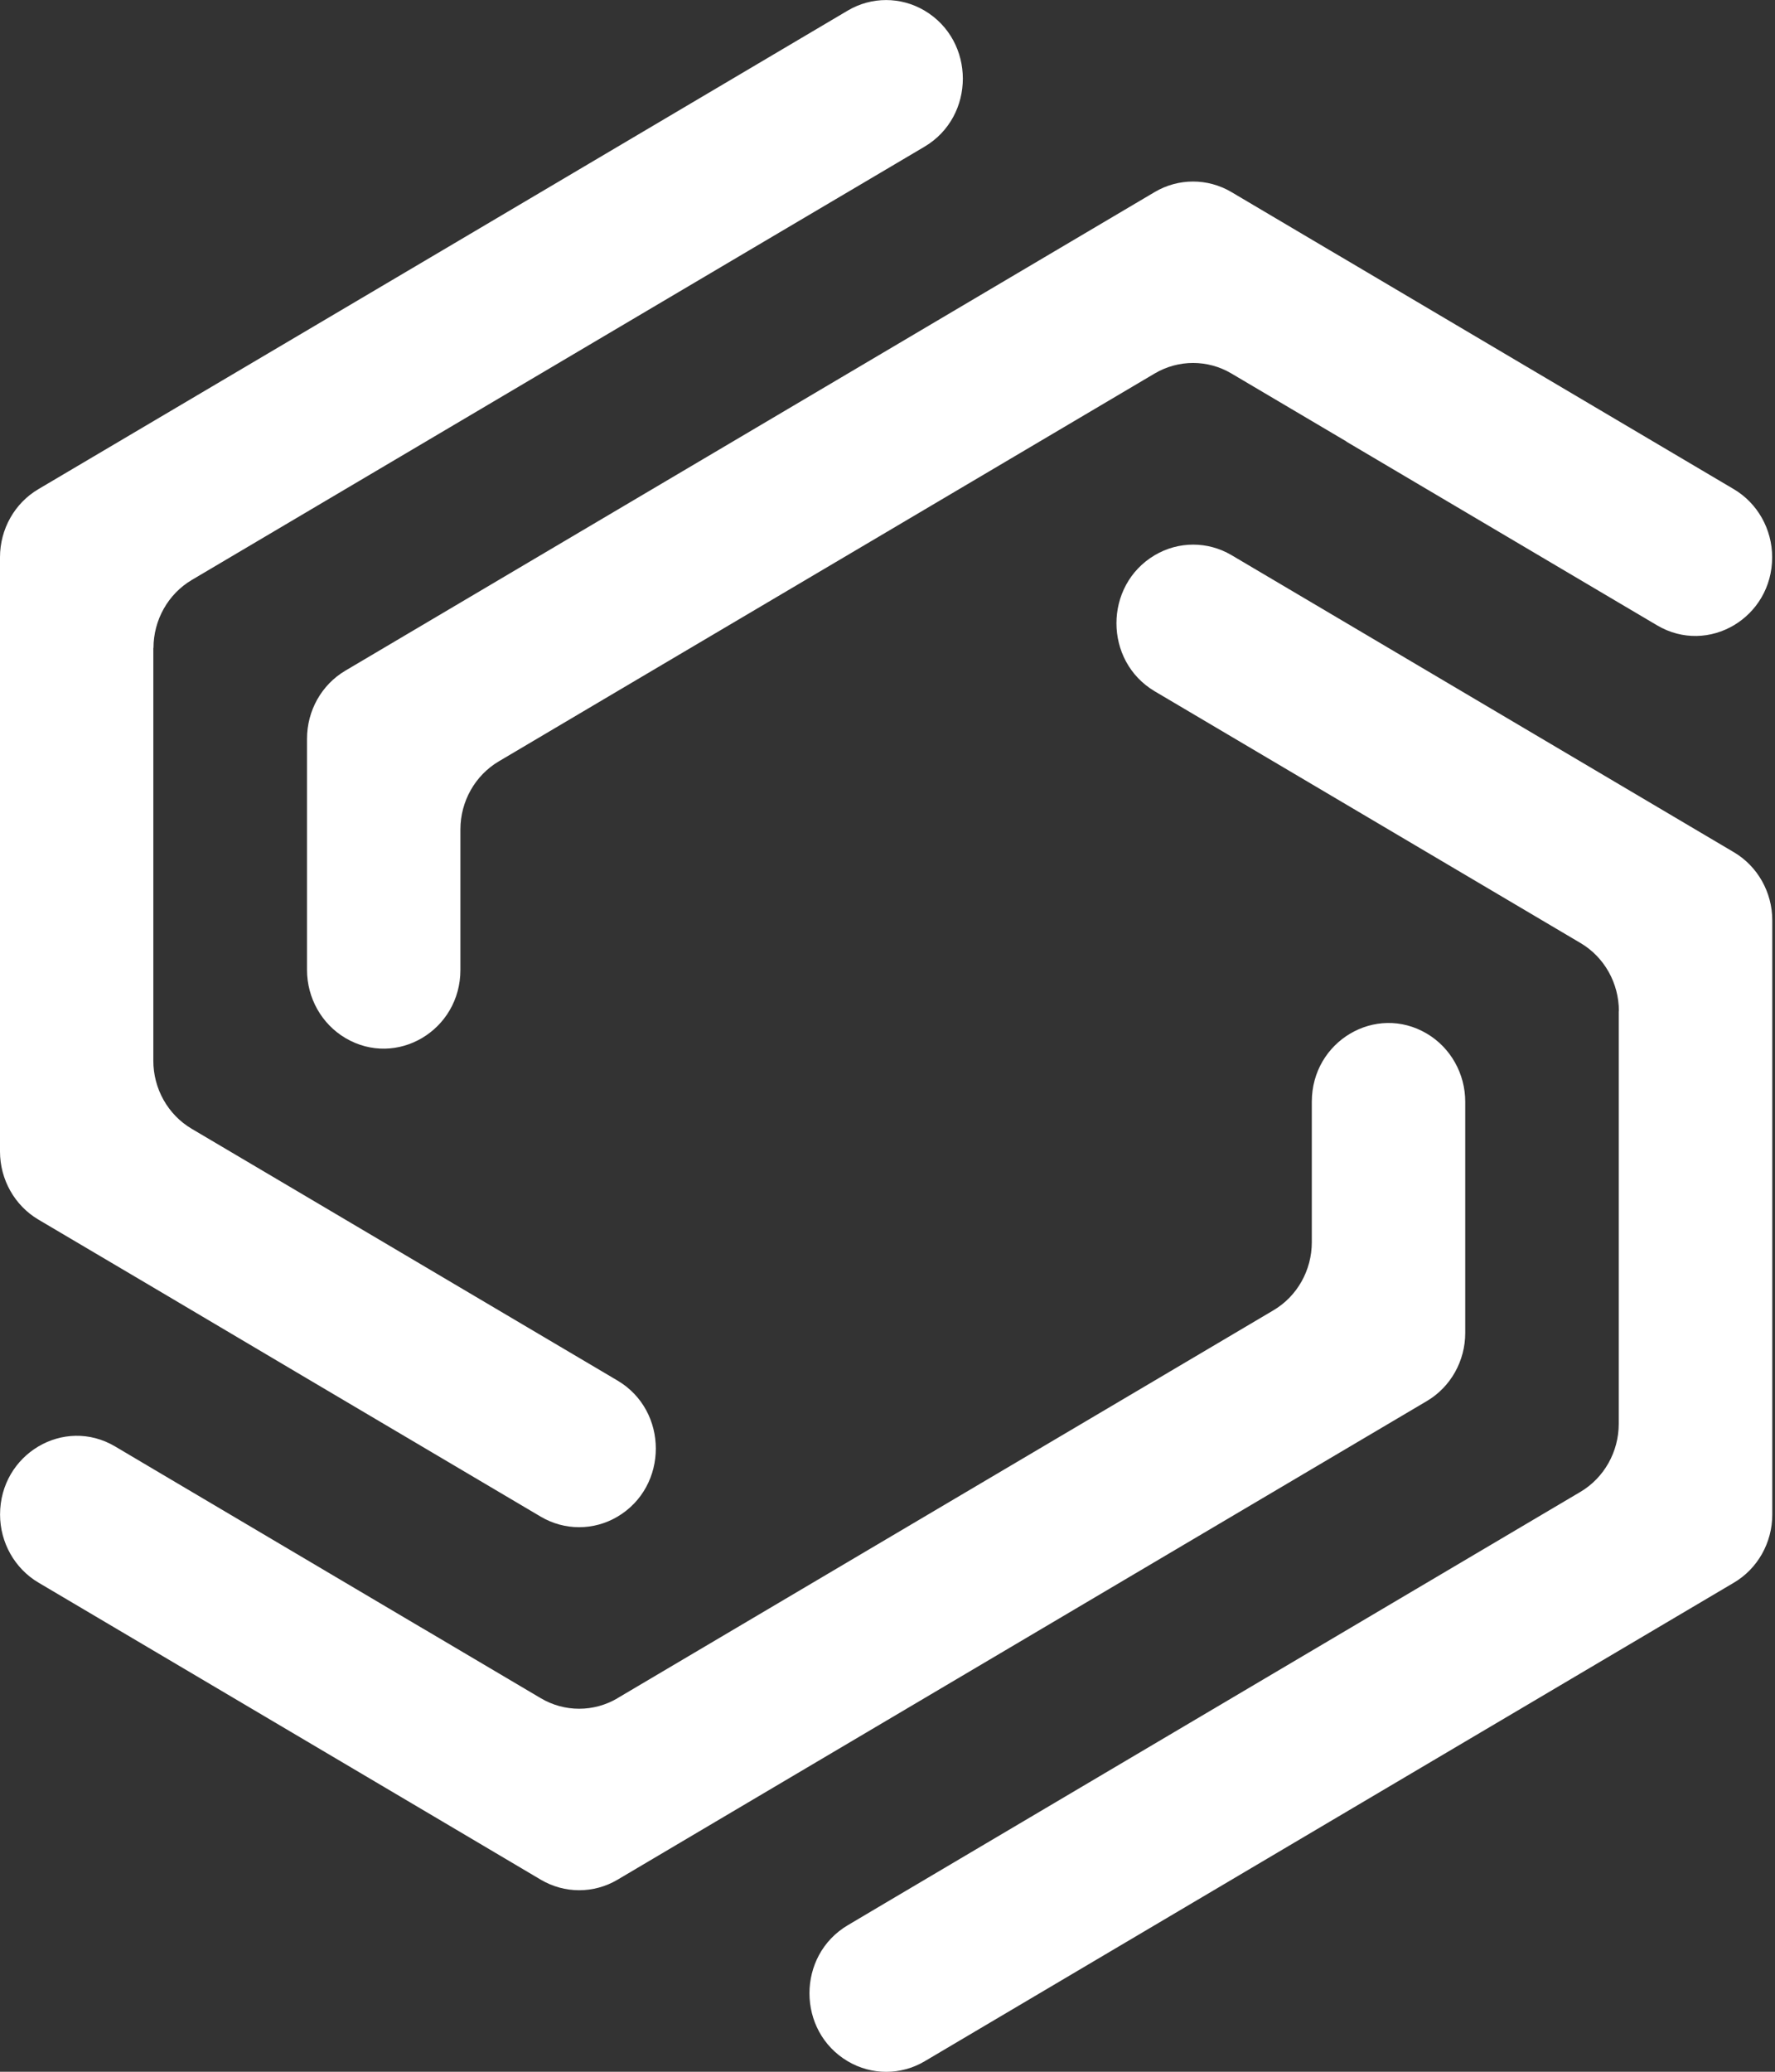 <svg width="60" height="70" viewBox="0 0 60 70" fill="none" xmlns="http://www.w3.org/2000/svg">
    <rect x="0" y="0" width="60" height="70" fill="#333333" stroke="none"/>
    <path fill-rule="evenodd" clip-rule="evenodd" d="M45.514 14.923L49.972 17.558L54.718 20.363L56.013 21.128C57.742 22.151 59.904 20.872 59.904 18.828C59.904 17.88 59.409 17.002 58.608 16.528L50.704 11.856L45.517 8.789L44.929 8.443L41.625 6.489C40.822 6.015 39.833 6.015 39.032 6.489L35.141 8.789L29.953 11.856L18.38 18.696L11.674 22.66C10.871 23.134 10.378 24.012 10.378 24.96V32.772C10.378 33.72 10.873 34.598 11.674 35.072C13.403 36.095 15.563 34.816 15.563 32.772V28.025C15.563 27.077 16.059 26.199 16.86 25.725L20.923 23.322L29.953 17.986L35.141 14.919L39.032 12.619C39.836 12.145 40.824 12.145 41.625 12.619L45.517 14.919L45.514 14.923Z" fill="white"/>
    <path fill-rule="evenodd" clip-rule="evenodd" d="M54.718 34.161V48.107C54.718 49.055 54.223 49.933 53.422 50.407L43.736 56.133L29.955 64.28L28.659 65.048C26.93 66.071 26.93 68.626 28.659 69.647C29.462 70.121 30.451 70.121 31.254 69.647L44.933 61.559L58.612 53.474C59.415 53 59.908 52.122 59.908 51.174V31.096C59.908 30.148 59.413 29.27 58.612 28.796L54.723 26.497L49.535 23.43L43.548 19.891L41.629 18.757C40.826 18.283 39.838 18.283 39.036 18.757C37.307 19.78 37.307 22.336 39.036 23.359L53.426 31.863C54.23 32.337 54.723 33.215 54.723 34.163L54.718 34.161Z" fill="white"/>
    <path fill-rule="evenodd" clip-rule="evenodd" d="M20.874 57.379C20.071 57.853 19.082 57.853 18.281 57.379L14.39 55.079L14.269 55.009L5.188 49.64L3.891 48.872C2.162 47.849 0.002 49.128 0.002 51.172C0.002 52.12 0.498 52.998 1.299 53.472L14.978 61.557L18.281 63.511C19.084 63.985 20.073 63.985 20.874 63.511L24.763 61.211L29.951 58.144L41.188 51.501L48.232 47.338C49.035 46.864 49.529 45.986 49.529 45.038V37.224C49.529 36.276 49.033 35.398 48.232 34.924C46.503 33.901 44.343 35.18 44.343 37.224V41.971C44.343 42.919 43.85 43.797 43.047 44.271L40.617 45.708L29.953 52.01L24.765 55.077L20.874 57.377V57.379Z" fill="white"/>
    <path fill-rule="evenodd" clip-rule="evenodd" d="M5.188 21.895C5.188 20.947 5.683 20.069 6.484 19.595L25.101 8.59L29.953 5.724L31.25 4.957C32.979 3.934 32.979 1.38 31.25 0.357C30.446 -0.117 29.458 -0.117 28.657 0.357L14.978 8.445L1.296 16.528C0.493 17.002 0 17.88 0 18.828V38.906C0 39.854 0.495 40.732 1.296 41.206L5.186 43.503L10.373 46.573L18.279 51.245C19.082 51.719 20.071 51.719 20.872 51.245C22.601 50.222 22.601 47.666 20.872 46.645L15.559 43.505L10.371 40.438L6.48 38.139C5.677 37.665 5.183 36.787 5.183 35.839V21.893L5.188 21.895Z" fill="white"/>
    </svg>
    